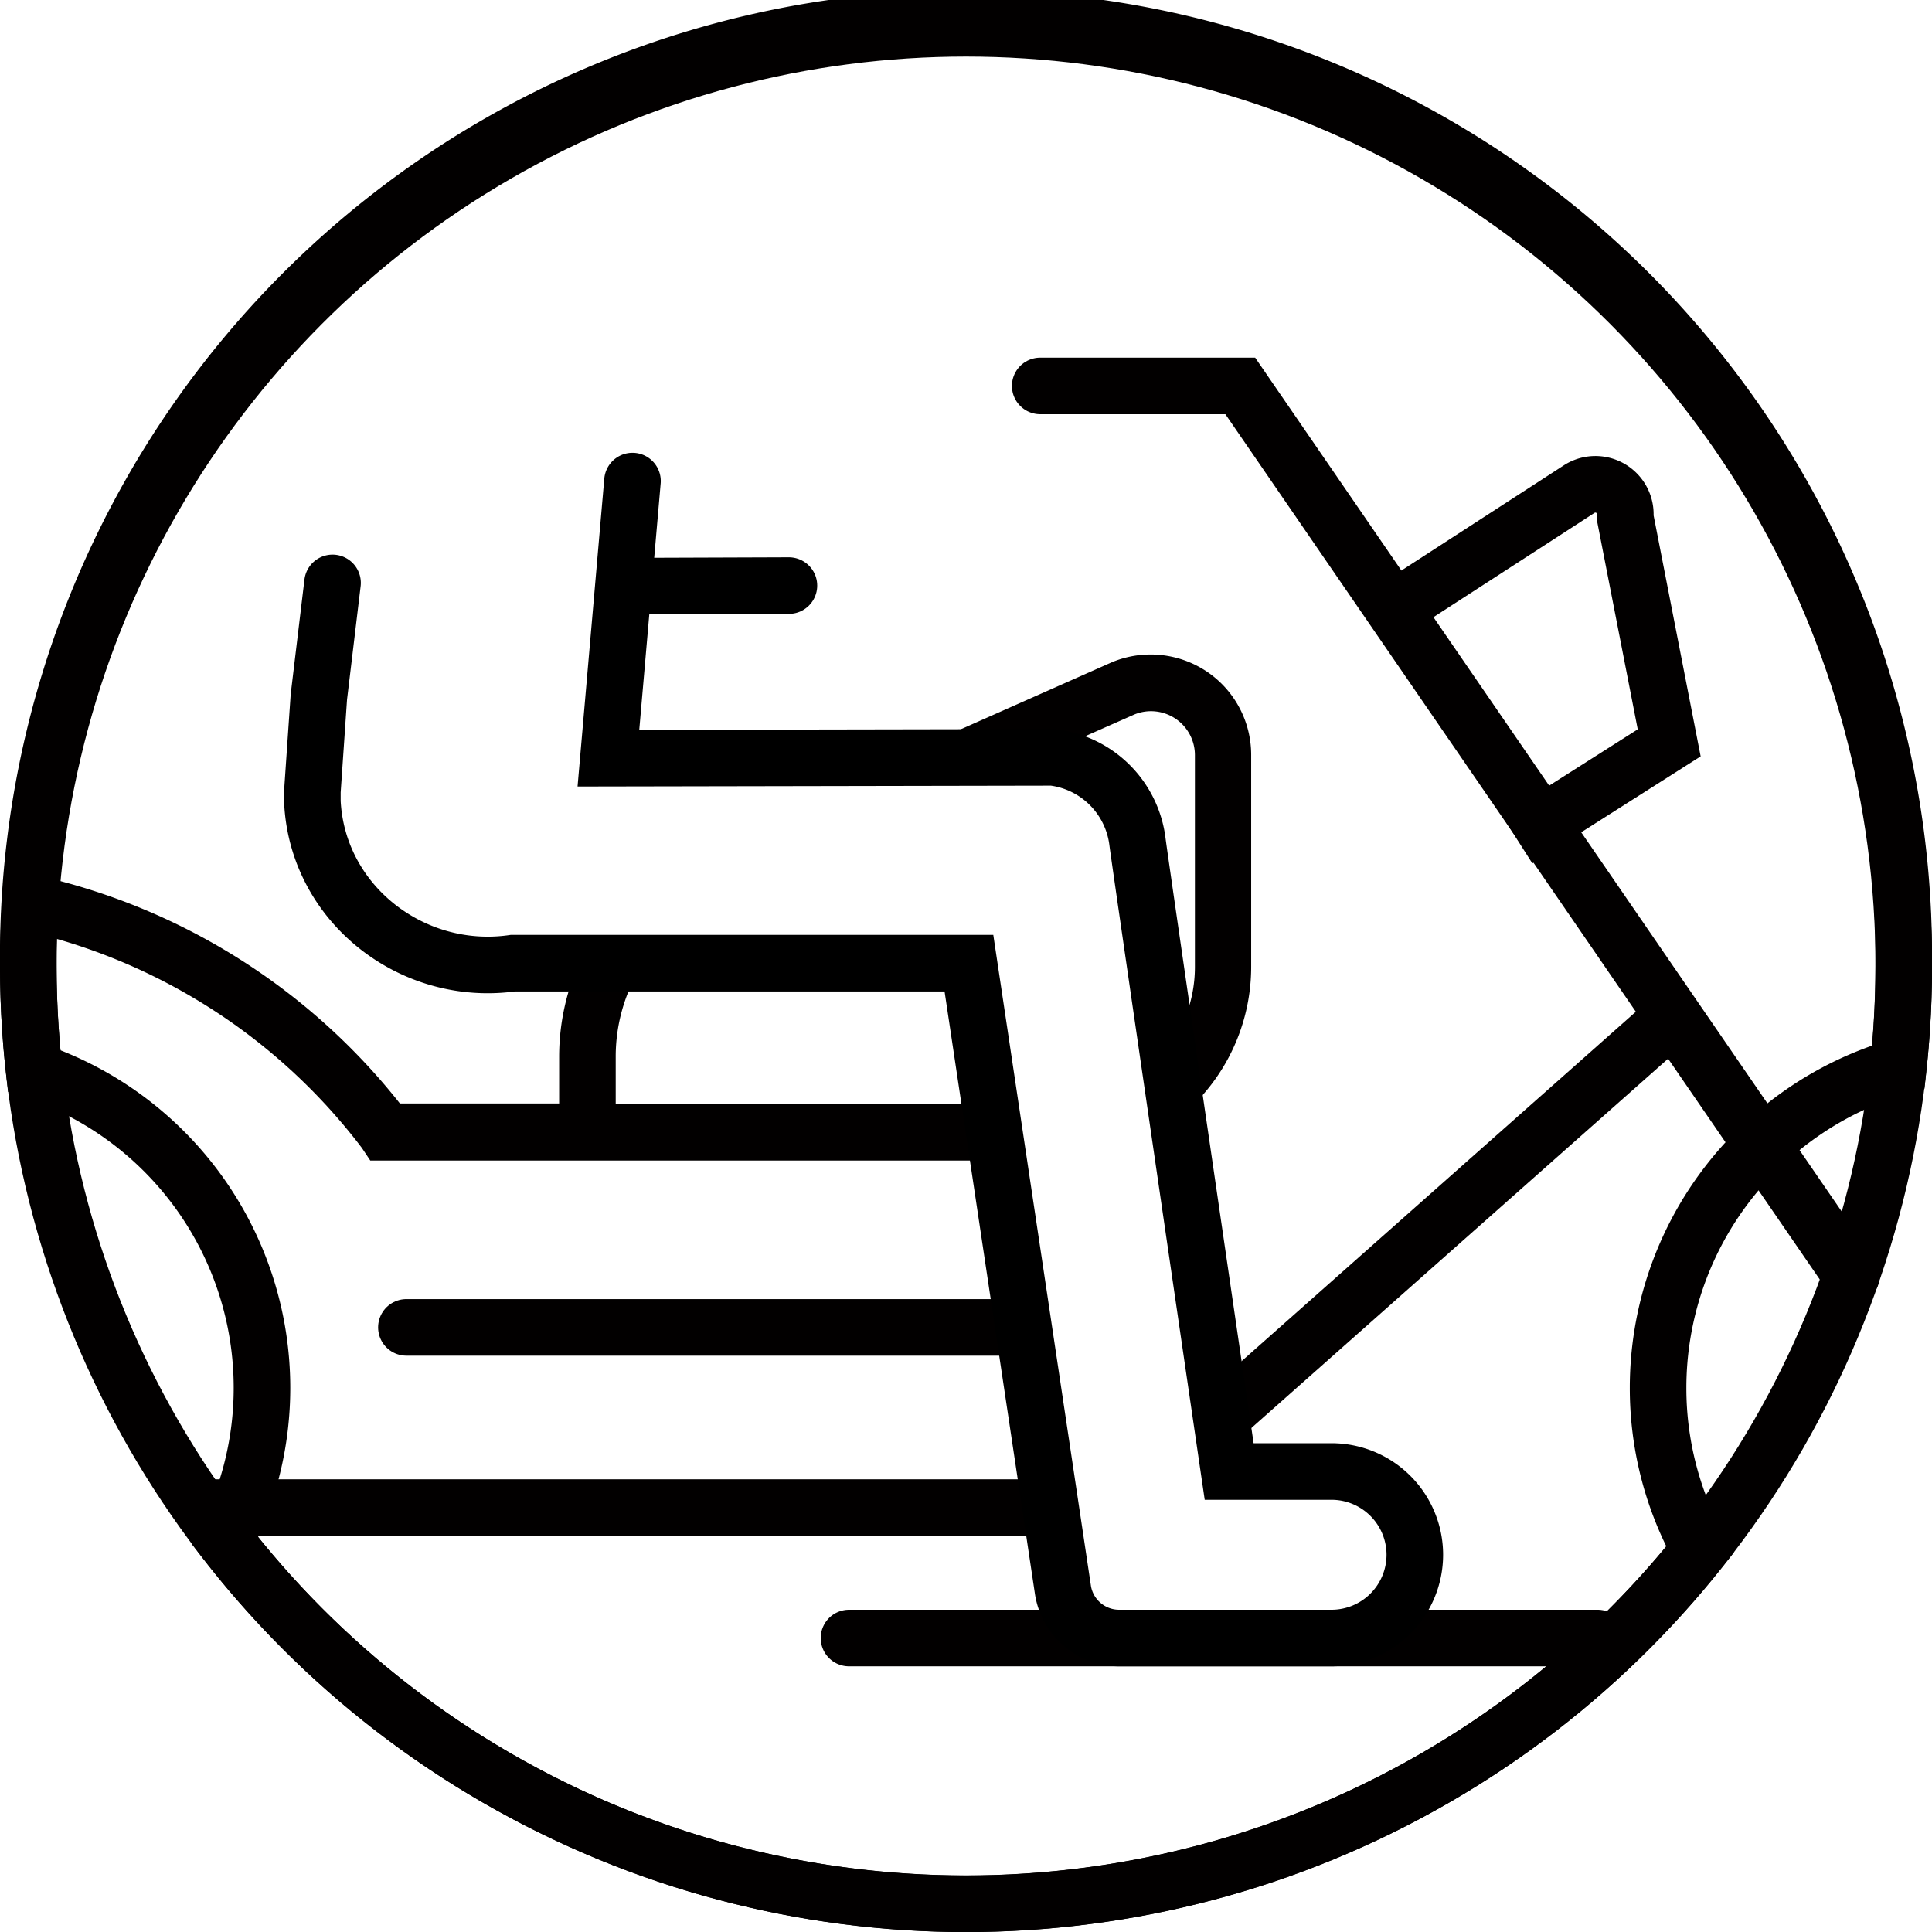 <svg xmlns="http://www.w3.org/2000/svg" viewBox="0 0 187.83 187.83"><defs><style>.cls-1,.cls-3,.cls-4,.cls-5{fill:none;stroke-miterlimit:10;stroke-width:5.5px;}.cls-1{stroke:#000000;}.cls-1,.cls-3{stroke-linecap:round;}.cls-2{fill:#020000;}.cls-3,.cls-4,.cls-5{stroke:#020000;}.cls-4{stroke-linecap:square;}</style></defs><title>Asset 24</title><g id="Layer_2" data-name="Layer 2"><g id="FOOT_CONTROLS" data-name="FOOT CONTROLS"><line class="cls-1" x1="76.7" y1="56.93" x2="62.51" y2="56.98"/><path class="cls-2" d="M164,97.63a2.74,2.74,0,0,0-3.88-.23l-42.25,37.45v7.34l45.9-40.68A2.74,2.74,0,0,0,164,97.63Z"/><path class="cls-2" d="M100.52,143.82H20.06a2.75,2.75,0,0,0,0,5.5h80.46Z"/><polyline class="cls-3" points="101.13 37.52 120.58 37.52 180 124.02"/><path class="cls-4" d="M137.39,58l16.17-10.47A2.91,2.91,0,0,1,158,50.3l4.28,21.92-12.46,7.92"/><line class="cls-3" x1="39.51" y1="129.05" x2="99.31" y2="129.05"/><line class="cls-3" x1="82.54" y1="159.25" x2="155.33" y2="159.25"/><path class="cls-2" d="M94.94,107.33H59.86v-4.58a16.75,16.75,0,0,1,3.2-9.88H56.65a22.41,22.41,0,0,0-2.29,9.88v4.53l-15.48,0A62.25,62.25,0,0,0,3.55,85.1a2.75,2.75,0,1,0-1.19,5.37A57,57,0,0,1,35.18,111.6l.82,1.23H94.94Z"/><path class="cls-2" d="M117.34,65.3a9.81,9.81,0,0,0-9.21-.93L85.41,74.45H99l11.31-5a4.27,4.27,0,0,1,5.86,4V94a13.27,13.27,0,0,1-3.9,9.41v6.87A18.85,18.85,0,0,0,121.64,94V73.4A9.76,9.76,0,0,0,117.34,65.3Z"/><circle class="cls-5" cx="93.92" cy="93.92" r="91.17"/><path class="cls-5" d="M161.2,134.92a32.53,32.53,0,0,1,23.36-31.2,93.31,93.31,0,0,0,.52-9.8,91.17,91.17,0,1,0-182.33,0,92.61,92.61,0,0,0,.57,10.18,32.53,32.53,0,0,1,22.15,30.82,32.39,32.39,0,0,1-3.6,14.86,91.17,91.17,0,0,0,143.4.88A32.28,32.28,0,0,1,161.2,134.92Z"/><path class="cls-1" d="M61.49,46.77,59.15,73.71l43.19-.08a9.42,9.42,0,0,1,8.24,8.16c.29,2.35,8.92,61.27,8.92,61.27h9.95a8.1,8.1,0,0,1,8.1,8.1h0a8.1,8.1,0,0,1-8.1,8.09H108.8a5.53,5.53,0,0,1-5.45-4.61l-9.15-61-44.35,0c-9.81,1.39-19-5.8-19.48-15.7,0-.33,0-.65,0-1L31,67.76l1.33-11.09"/></g></g></svg>